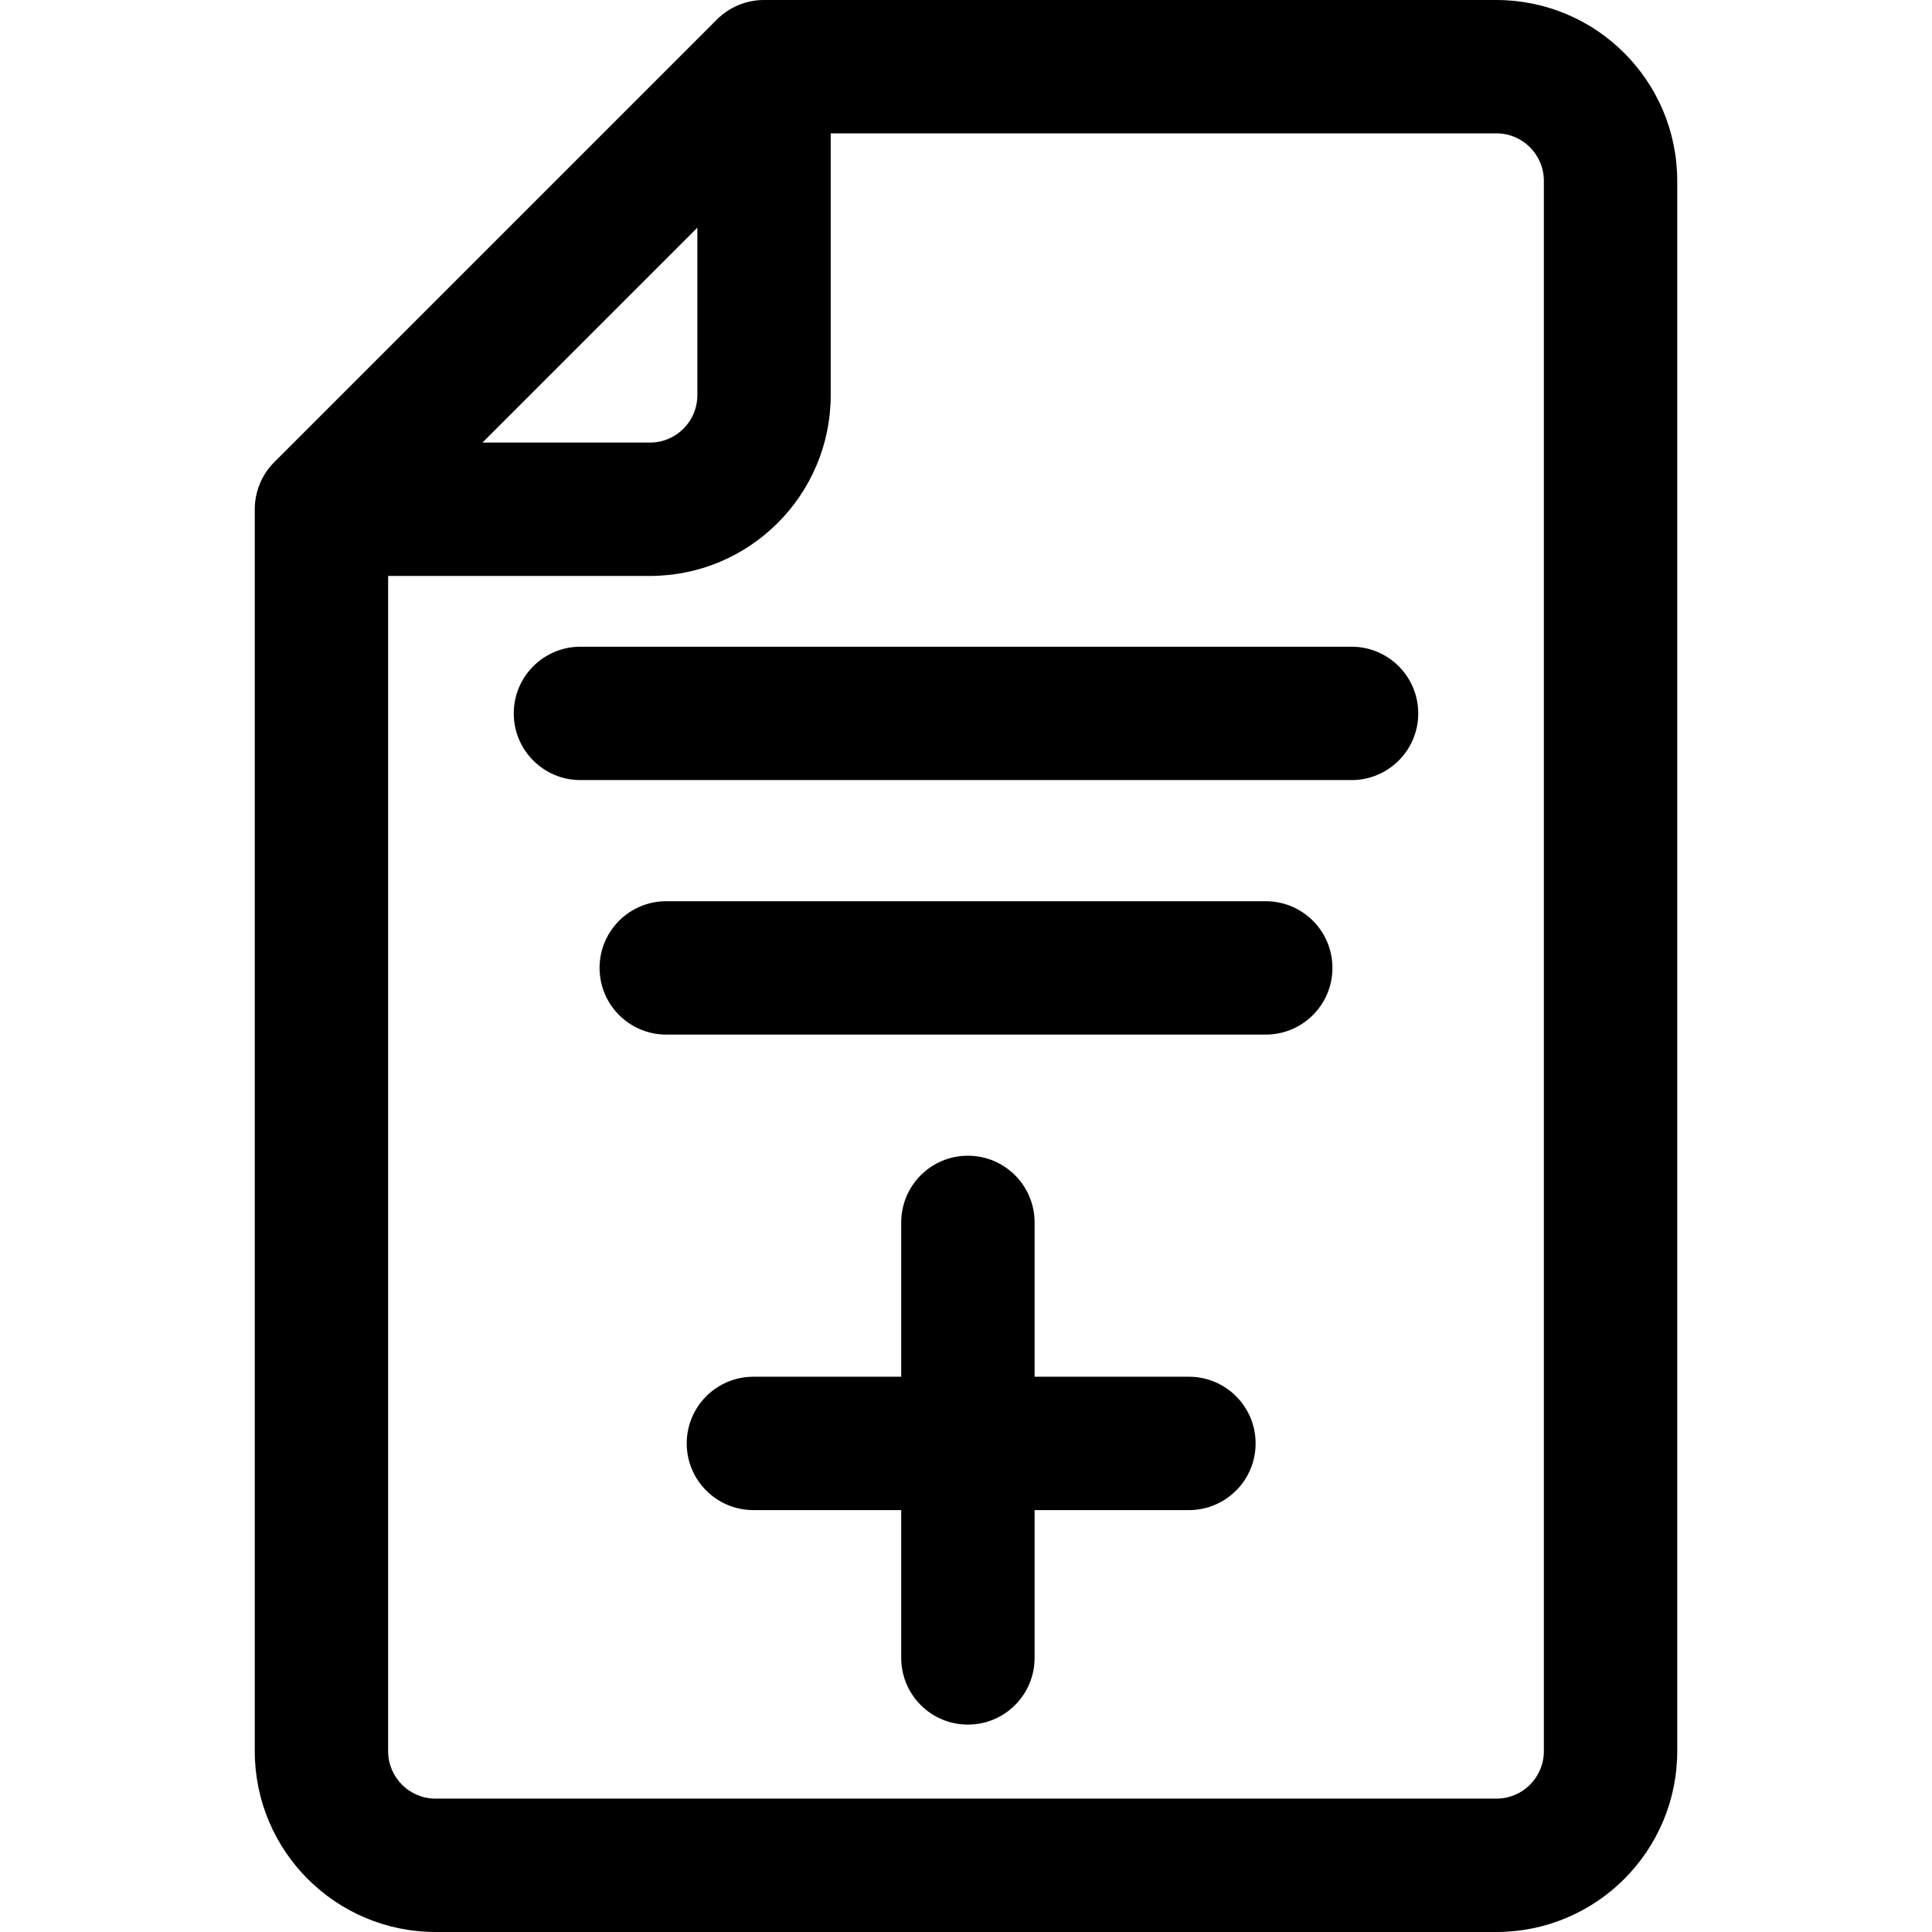 <svg id="Capa_1" enable-background="new 0 0 512 512" height="512" viewBox="0 0 512 512" width="512" xmlns="http://www.w3.org/2000/svg"><g><path d="m396.587 0h-194.11c-4.687 0-9.182 1.862-12.497 5.176l-117.288 117.289c-3.314 3.314-5.176 7.809-5.176 12.496v329.142c.029 26.44 21.456 47.867 47.897 47.897h281.174c26.44-.03 47.867-21.457 47.897-47.897v-416.206c-.03-26.44-21.457-47.867-47.897-47.897zm-211.782 60.338v44.399c-.008 6.929-5.623 12.543-12.552 12.552h-44.399zm224.333 403.765c-.008 6.929-5.623 12.544-12.552 12.552h-281.173c-6.929-.008-12.544-5.623-12.552-12.552v-311.47h69.392c26.44-.029 47.867-21.456 47.897-47.897v-69.391h176.437c6.929.008 12.543 5.623 12.552 12.552z"/><path d="m358.178 171.385h-204.356c-9.76 0-17.673 7.912-17.673 17.673 0 9.76 7.912 17.673 17.673 17.673h204.356c9.76 0 17.673-7.912 17.673-17.673-.001-9.761-7.913-17.673-17.673-17.673z"/><path d="m335.437 238.832h-158.874c-9.76 0-17.673 7.912-17.673 17.673 0 9.76 7.912 17.673 17.673 17.673h158.874c9.76 0 17.673-7.912 17.673-17.673-.001-9.76-7.913-17.673-17.673-17.673z"/><path d="m315.077 364.849h-40.899v-40.899c0-9.76-7.912-17.673-17.673-17.673-9.76 0-17.673 7.912-17.673 17.673v40.899h-39.172c-9.76 0-17.673 7.912-17.673 17.673s7.912 17.673 17.673 17.673h39.172v39.171c0 9.76 7.912 17.673 17.673 17.673 9.76 0 17.673-7.912 17.673-17.673v-39.171h40.899c9.76 0 17.673-7.912 17.673-17.673s-7.913-17.673-17.673-17.673z"/></g></svg>
